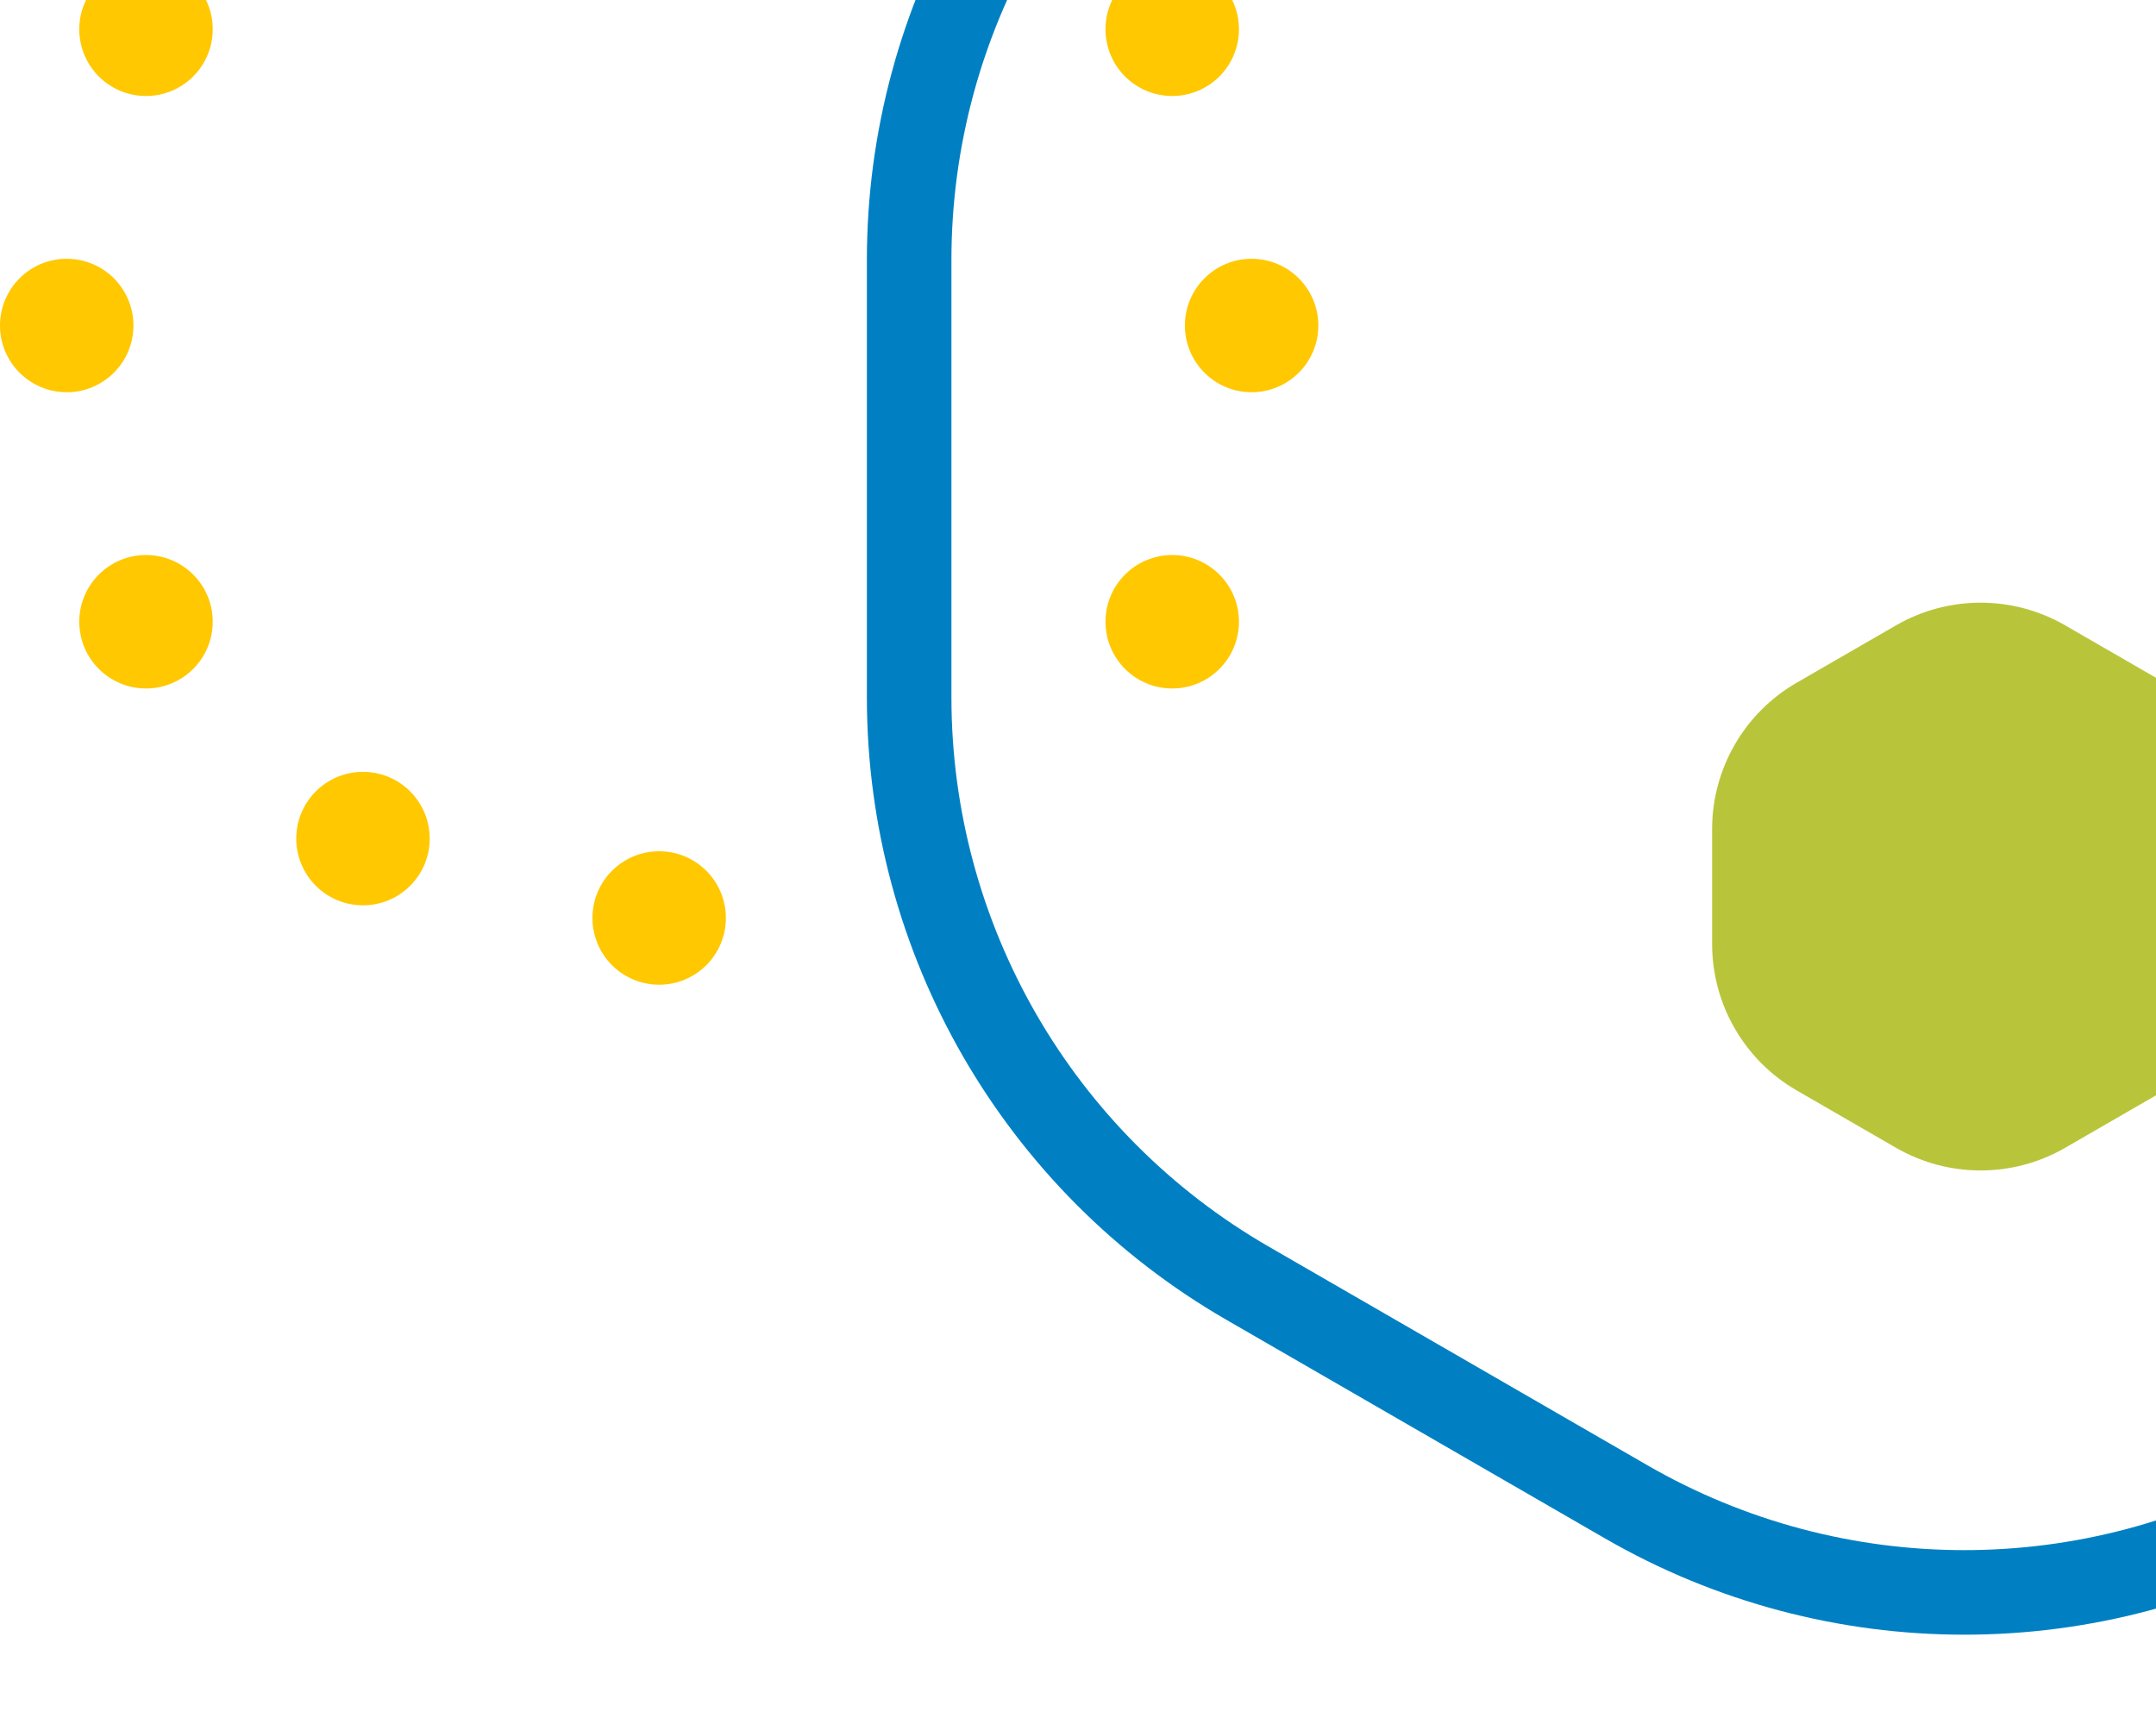 <svg width="102" height="81" viewBox="0 0 102 81" fill="none" xmlns="http://www.w3.org/2000/svg">
<path d="M108.93 -25.762C99.029 -31.479 86.831 -31.479 76.93 -25.762L59.012 -15.417C49.111 -9.701 43.012 0.863 43.012 12.295V32.985C43.012 44.418 49.111 54.982 59.012 60.698L76.93 71.043C86.831 76.76 99.029 76.76 108.93 71.043L126.848 60.698C136.749 54.982 142.848 44.418 142.848 32.985V12.295C142.848 0.863 136.749 -9.701 126.848 -15.417L108.93 -25.762Z" stroke="#0080C3" stroke-width="4"/>
<path d="M97.702 29.582C95.227 28.153 92.177 28.153 89.702 29.582L85 32.297C82.524 33.726 81 36.367 81 39.225V44.655C81 47.513 82.524 50.154 85 51.583L89.702 54.298C92.177 55.727 95.227 55.727 97.702 54.298L102.404 51.583C104.88 50.154 106.404 47.513 106.404 44.655V39.225C106.404 36.367 104.88 33.726 102.404 32.297L97.702 29.582Z" fill="#B8C53A"/>
<path d="M59.213 18.555C60.956 18.555 62.37 17.142 62.37 15.399C62.37 13.655 60.956 12.242 59.213 12.242C57.47 12.242 56.057 13.655 56.057 15.399C56.057 17.142 57.47 18.555 59.213 18.555Z" fill="#FFC800"/>
<path d="M3.156 18.555C4.9 18.555 6.313 17.142 6.313 15.399C6.313 13.655 4.9 12.242 3.156 12.242C1.413 12.242 0 13.655 0 15.399C0 17.142 1.413 18.555 3.156 18.555Z" fill="#FFC800"/>
<path d="M55.458 4.541C57.201 4.541 58.614 3.128 58.614 1.385C58.614 -0.359 57.201 -1.772 55.458 -1.772C53.714 -1.772 52.301 -0.359 52.301 1.385C52.301 3.128 53.714 4.541 55.458 4.541Z" fill="#FFC800"/>
<path d="M6.907 32.569C8.651 32.569 10.064 31.156 10.064 29.412C10.064 27.669 8.651 26.256 6.907 26.256C5.164 26.256 3.751 27.669 3.751 29.412C3.751 31.156 5.164 32.569 6.907 32.569Z" fill="#FFC800"/>
<path d="M17.172 42.827C18.915 42.827 20.329 41.413 20.329 39.67C20.329 37.927 18.915 36.514 17.172 36.514C15.429 36.514 14.016 37.927 14.016 39.67C14.016 41.413 15.429 42.827 17.172 42.827Z" fill="#FFC800"/>
<path d="M31.185 46.583C32.928 46.583 34.341 45.17 34.341 43.426C34.341 41.683 32.928 40.27 31.185 40.27C29.441 40.27 28.028 41.683 28.028 43.426C28.028 45.17 29.441 46.583 31.185 46.583Z" fill="#FFC800"/>
<path d="M6.907 4.541C8.651 4.541 10.064 3.128 10.064 1.385C10.064 -0.359 8.651 -1.772 6.907 -1.772C5.164 -1.772 3.751 -0.359 3.751 1.385C3.751 3.128 5.164 4.541 6.907 4.541Z" fill="#FFC800"/>
<path d="M55.458 32.569C57.201 32.569 58.614 31.156 58.614 29.412C58.614 27.669 57.201 26.256 55.458 26.256C53.714 26.256 52.301 27.669 52.301 29.412C52.301 31.156 53.714 32.569 55.458 32.569Z" fill="#FFC800"/>
</svg>
